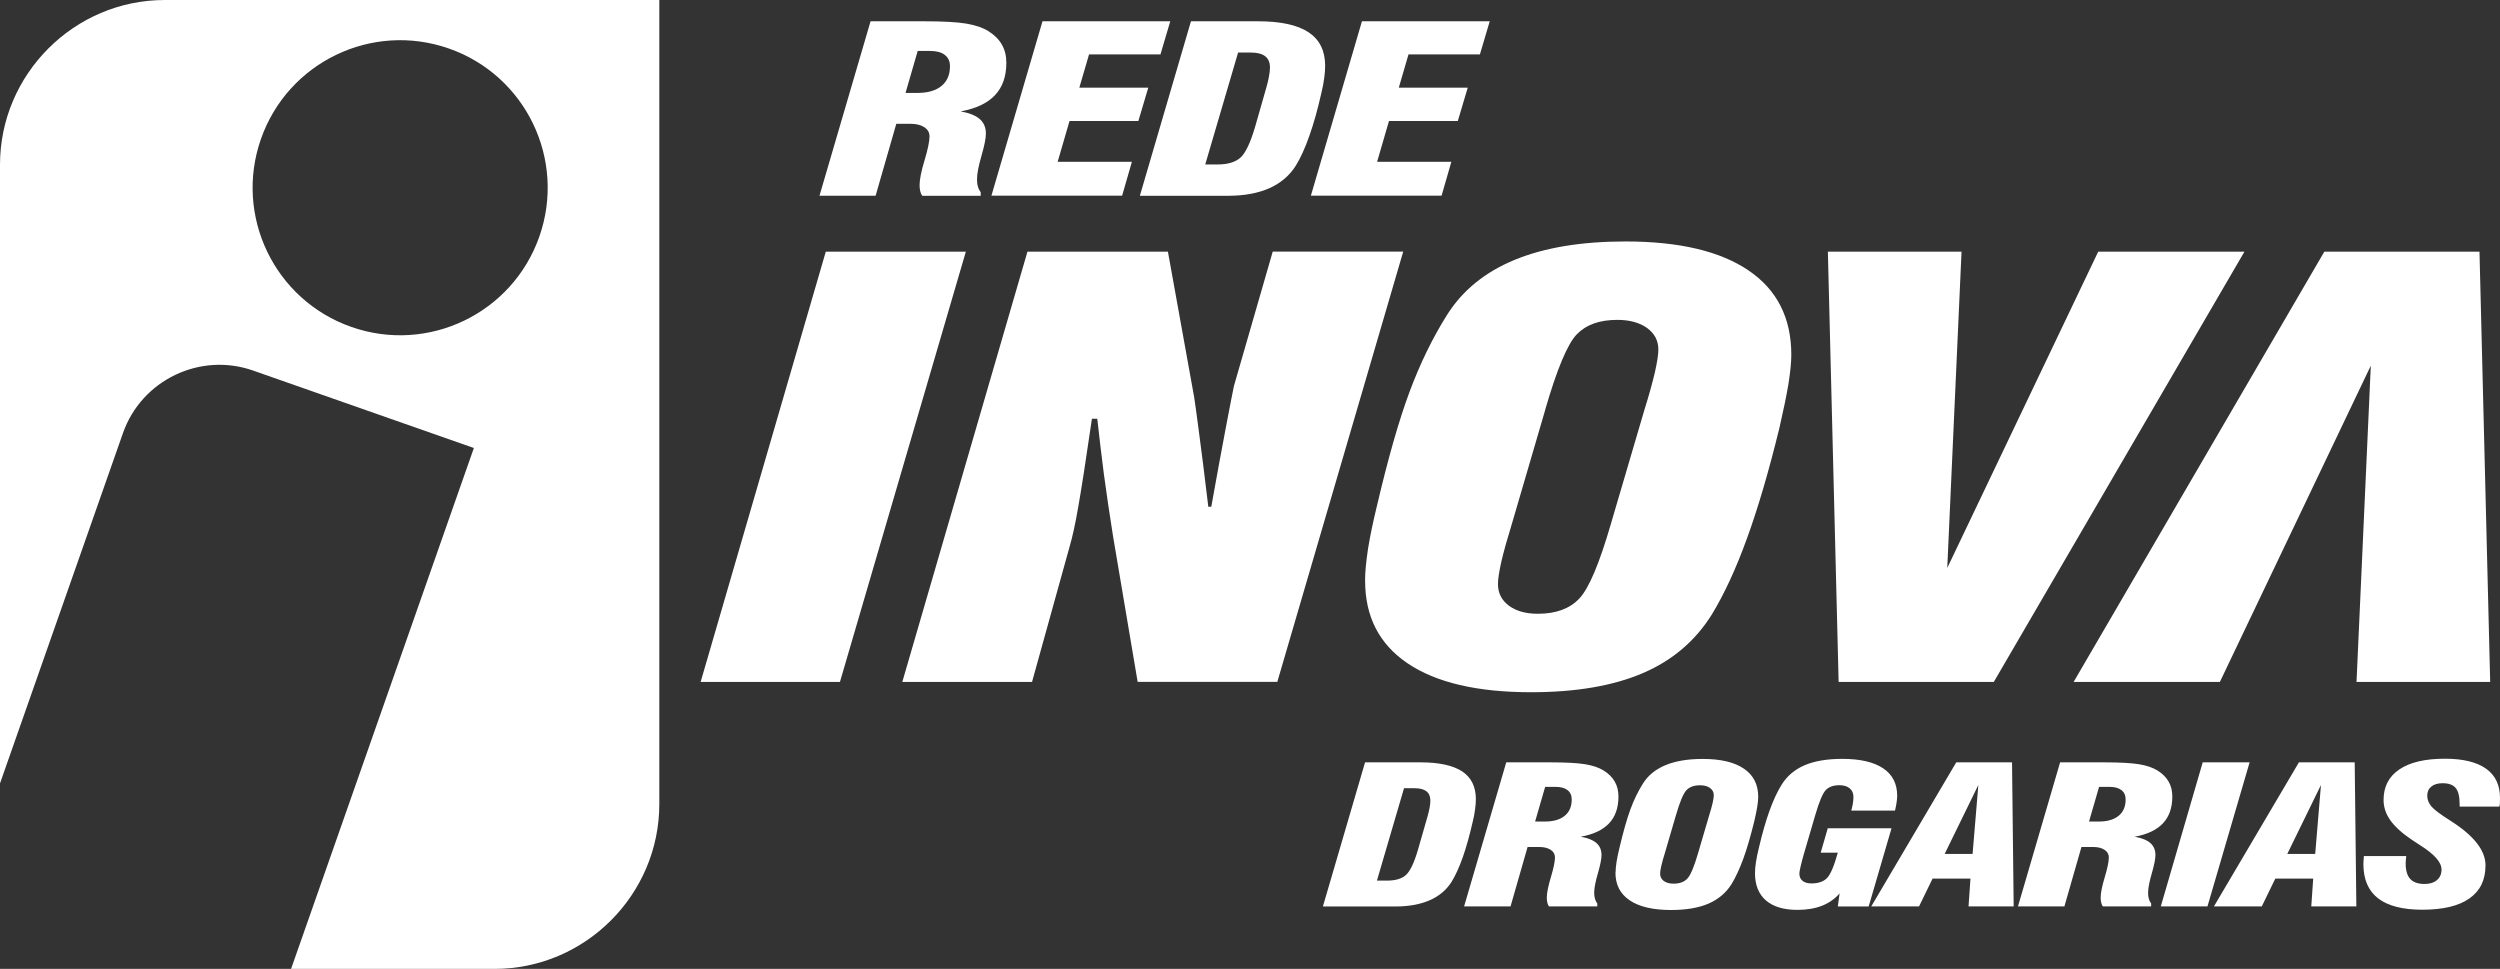 <svg xmlns="http://www.w3.org/2000/svg" id="Camada_2" data-name="Camada 2" viewBox="0 0 425.33 164.84"><rect x="0" y="0" width="425.33" height="164.84" fill="#333333" stroke="none"/><defs><style>      .cls-1, .cls-2 {        fill: #fff;        stroke-width: 0px;      }      .cls-2 {        fill-rule: evenodd;      }    </style></defs><g id="Camada_1-2" data-name="Camada 1"><g><path class="cls-1" d="M223.02,33.3l8.69-29.68h21.74l-1.67,5.64h-12.15l-1.65,5.65h11.73l-1.69,5.68h-11.71l-2.02,6.94h12.63l-1.66,5.76h-22.25ZM193.93,33.3l8.69-29.68h11.39c3.86,0,6.73.62,8.62,1.87,1.88,1.25,2.82,3.15,2.82,5.7,0,.61-.05,1.31-.16,2.11-.1.8-.27,1.66-.5,2.6-.62,2.74-1.29,5.14-2.02,7.19-.72,2.06-1.49,3.76-2.31,5.09-1.06,1.69-2.56,2.97-4.5,3.84-1.94.86-4.29,1.29-7.07,1.29h-14.96ZM210.64,8.94l-5.59,19.04h2.12c1.71,0,3-.39,3.87-1.16.86-.78,1.69-2.52,2.49-5.23l1.93-6.75c.19-.66.34-1.29.44-1.87.11-.58.16-1.08.16-1.5,0-.84-.27-1.47-.8-1.89-.54-.43-1.36-.64-2.45-.64h-2.17ZM168.67,33.3l8.69-29.68h21.74l-1.67,5.64h-12.15l-1.65,5.65h11.73l-1.69,5.68h-11.71l-2.02,6.94h12.63l-1.66,5.76h-22.25ZM139.42,33.3l8.69-29.68h9.06c3.23,0,5.63.13,7.19.39,1.56.26,2.85.69,3.83,1.31,1,.62,1.76,1.39,2.26,2.27.51.89.76,1.91.76,3.09,0,2.32-.64,4.15-1.94,5.52-1.29,1.37-3.24,2.28-5.83,2.75,1.48.27,2.58.71,3.26,1.32.69.61,1.03,1.43,1.03,2.46,0,.78-.25,2.05-.75,3.78-.51,1.74-.76,3.07-.76,4.01,0,.47.05.89.16,1.24.1.36.26.67.47.95v.6h-9.95c-.16-.23-.28-.49-.34-.79-.07-.3-.11-.64-.11-1.02,0-.95.28-2.36.85-4.24.56-1.87.84-3.22.84-4.06,0-.65-.29-1.17-.89-1.56-.59-.39-1.38-.58-2.37-.58h-2.39l-3.52,12.24h-9.57ZM154.06,15.81h2.02c1.76,0,3.13-.39,4.09-1.18.97-.79,1.45-1.91,1.45-3.36,0-.84-.29-1.47-.88-1.93-.58-.45-1.41-.67-2.49-.67h-2.12l-2.07,7.14Z"></path><path class="cls-1" d="M402.17,145.64h7.2v.11c-.06.54-.09.91-.09,1.13,0,1.21.26,2.1.78,2.66.53.57,1.34.85,2.45.85.88,0,1.58-.22,2.09-.66.52-.44.78-1.04.78-1.8,0-1.22-1.2-2.59-3.61-4.11-.63-.4-1.12-.72-1.46-.96-1.67-1.12-2.88-2.23-3.64-3.31-.77-1.08-1.15-2.24-1.15-3.47,0-2.25.9-3.98,2.7-5.19,1.8-1.21,4.38-1.81,7.75-1.81,3.06,0,5.39.57,6.98,1.69,1.59,1.13,2.38,2.79,2.38,4.99,0,.39,0,.68-.02.89-.02.21-.04.4-.09.58h-6.76v-.43c0-1.27-.22-2.18-.66-2.73-.45-.55-1.19-.82-2.24-.82-.82,0-1.46.19-1.92.57-.46.37-.69.89-.69,1.55s.24,1.27.71,1.83c.48.56,1.51,1.34,3.1,2.34.05.04.14.1.26.17,3.89,2.49,5.84,4.99,5.84,7.5s-.91,4.35-2.72,5.63c-1.81,1.29-4.49,1.93-8.03,1.93-3.34,0-5.85-.65-7.52-1.93-1.66-1.29-2.5-3.22-2.5-5.8,0-.29.02-.72.07-1.29l.02-.11ZM376.66,154.21l14.46-24.51h9.49l.28,24.51h-7.67l.33-4.73h-6.45l-2.3,4.73h-8.14ZM389.14,145.28h4.75l.98-11.73-5.73,11.73ZM367.62,154.21l7.13-24.51h7.98l-7.17,24.51h-7.94ZM343.32,154.21l7.17-24.51h7.48c2.67,0,4.65.11,5.94.32,1.29.21,2.35.57,3.17,1.08.83.52,1.46,1.15,1.87,1.87.42.73.63,1.58.63,2.55,0,1.91-.53,3.43-1.6,4.56-1.07,1.13-2.67,1.89-4.81,2.27,1.22.22,2.13.59,2.69,1.09.57.51.85,1.18.85,2.03,0,.65-.21,1.69-.62,3.12-.42,1.43-.63,2.54-.63,3.31,0,.39.04.73.13,1.03.08.29.22.55.39.79v.49h-8.22c-.13-.19-.23-.41-.28-.65-.06-.24-.09-.53-.09-.84,0-.79.23-1.95.7-3.5.46-1.54.69-2.66.69-3.35,0-.54-.24-.97-.73-1.29-.48-.32-1.14-.48-1.96-.48h-1.97l-2.9,10.11h-7.9ZM355.42,139.77h1.66c1.46,0,2.58-.33,3.37-.98.8-.65,1.19-1.58,1.19-2.78,0-.69-.24-1.22-.72-1.59-.48-.37-1.16-.55-2.05-.55h-1.75l-1.71,5.9ZM318.36,154.21l14.46-24.51h9.49l.28,24.51h-7.68l.33-4.73h-6.45l-2.3,4.73h-8.14ZM330.85,145.28h4.75l.98-11.73-5.73,11.73ZM313,151.97c-.81.94-1.81,1.65-3,2.12-1.19.47-2.59.71-4.2.71-2.34,0-4.12-.54-5.36-1.61-1.24-1.08-1.86-2.62-1.86-4.64,0-.5.05-1.11.16-1.85.11-.73.28-1.58.52-2.53.57-2.43,1.17-4.52,1.81-6.29.64-1.76,1.32-3.22,2.03-4.36.93-1.5,2.25-2.61,3.93-3.33,1.69-.72,3.82-1.08,6.42-1.08,3.03,0,5.34.54,6.94,1.61,1.59,1.07,2.38,2.63,2.38,4.67,0,.31-.03.67-.09,1.08-.06.41-.15.89-.28,1.44h-7.44c.13-.46.22-.88.28-1.27.06-.39.09-.74.09-1.03,0-.64-.21-1.14-.64-1.49-.42-.35-1.01-.53-1.75-.53-1.01,0-1.78.27-2.31.82-.53.54-1.13,1.98-1.81,4.31l-1.88,6.42-.04.13c-.52,1.85-.77,2.96-.77,3.34,0,.54.18.96.54,1.25.36.29.86.44,1.51.44,1.16,0,2.05-.3,2.65-.91.6-.61,1.21-2.05,1.84-4.32h-2.91l1.2-4.16h10.85l-3.89,13.31h-5.25l.31-2.24ZM274.86,148.45c0-.49.06-1.1.17-1.84.12-.74.29-1.55.51-2.44.63-2.67,1.24-4.82,1.84-6.46.6-1.64,1.32-3.1,2.13-4.39.87-1.4,2.17-2.45,3.86-3.15,1.7-.7,3.8-1.05,6.31-1.05,3.07,0,5.4.55,7.02,1.66,1.62,1.1,2.43,2.7,2.43,4.8,0,.43-.06,1-.17,1.71-.12.7-.29,1.52-.51,2.47-.6,2.44-1.21,4.54-1.84,6.29-.64,1.75-1.31,3.19-2,4.33-.93,1.5-2.25,2.62-3.93,3.35-1.69.73-3.81,1.09-6.38,1.09-3.07,0-5.41-.55-7.03-1.64-1.62-1.09-2.43-2.66-2.43-4.71ZM285.12,138.73l-1.88,6.43c-.28.89-.48,1.62-.61,2.2-.13.58-.19,1-.19,1.29,0,.51.21.92.62,1.23.42.31.97.46,1.66.46,1.02,0,1.8-.28,2.34-.85.55-.57,1.16-2.01,1.83-4.32l1.88-6.4c.28-.89.48-1.62.61-2.19.13-.58.19-1.01.19-1.29,0-.51-.22-.92-.64-1.23-.43-.31-1-.46-1.69-.46-1.01,0-1.78.27-2.31.82-.53.54-1.14,1.99-1.81,4.32ZM249.09,154.21l7.17-24.51h7.48c2.67,0,4.65.11,5.94.32,1.29.21,2.35.57,3.17,1.08.83.52,1.46,1.15,1.87,1.87.42.73.63,1.58.63,2.55,0,1.91-.53,3.43-1.6,4.56-1.07,1.13-2.67,1.89-4.82,2.27,1.22.22,2.13.59,2.69,1.09.57.51.85,1.18.85,2.03,0,.65-.21,1.69-.62,3.12-.42,1.43-.63,2.54-.63,3.31,0,.39.05.73.14,1.03.08.29.22.55.39.79v.49h-8.22c-.13-.19-.23-.41-.28-.65-.06-.24-.09-.53-.09-.84,0-.79.23-1.95.7-3.5.46-1.54.69-2.66.69-3.35,0-.54-.24-.97-.73-1.29-.49-.32-1.14-.48-1.96-.48h-1.97l-2.9,10.11h-7.9ZM261.18,139.77h1.66c1.46,0,2.58-.33,3.37-.98.8-.65,1.19-1.58,1.19-2.78,0-.69-.24-1.22-.72-1.59-.48-.37-1.16-.55-2.05-.55h-1.75l-1.71,5.9ZM225.07,154.21l7.17-24.51h9.41c3.19,0,5.56.52,7.11,1.54,1.55,1.03,2.33,2.6,2.33,4.71,0,.5-.04,1.08-.13,1.74-.08.66-.22,1.37-.41,2.15-.52,2.26-1.07,4.24-1.66,5.94-.6,1.7-1.23,3.1-1.9,4.2-.87,1.4-2.11,2.46-3.72,3.17-1.61.71-3.55,1.07-5.84,1.07h-12.36ZM238.87,134.1l-4.61,15.72h1.75c1.41,0,2.48-.32,3.19-.96.71-.64,1.4-2.08,2.05-4.32l1.6-5.57c.16-.55.28-1.07.37-1.54.09-.48.13-.89.13-1.24,0-.69-.22-1.21-.66-1.56-.45-.35-1.12-.53-2.02-.53h-1.79Z"></path><polygon class="cls-2" points="119.2 116.02 140.49 42.82 164.32 42.82 142.9 116.02 119.2 116.02"></polygon><path class="cls-2" d="M153.51,116.02l21.29-73.2h23.9l4.46,24.72c.11.75.4,2.69.8,5.81.42,3.13.96,7.41,1.61,12.86h.51c.91-5.13,1.74-9.57,2.45-13.34.71-3.75,1.18-6.15,1.4-7.2l6.6-22.86h22.2l-21.42,73.2h-23.76l-4.19-24.8c-.6-3.75-1.11-7.27-1.56-10.58-.42-3.31-.8-6.44-1.12-9.39h-.91c-1.03,7.11-1.81,12.09-2.32,14.96-.49,2.86-.98,5.11-1.47,6.77l-6.4,23.05h-22.07Z"></path><path class="cls-2" d="M232.24,98.81c0-1.46.18-3.28.51-5.48.36-2.21.87-4.64,1.52-7.3,1.87-7.98,3.7-14.41,5.51-19.29,1.81-4.88,3.95-9.25,6.38-13.12,2.61-4.17,6.46-7.32,11.53-9.41,5.08-2.09,11.35-3.13,18.84-3.13,9.16,0,16.14,1.65,20.98,4.95,4.84,3.29,7.25,8.08,7.25,14.34,0,1.3-.18,3-.51,5.09-.36,2.09-.87,4.54-1.52,7.36-1.78,7.28-3.61,13.55-5.51,18.77-1.89,5.22-3.9,9.54-5.97,12.93-2.79,4.49-6.71,7.84-11.73,9.99-5.04,2.17-11.39,3.26-19.04,3.26-9.16,0-16.14-1.64-20.98-4.9-4.84-3.26-7.25-7.95-7.25-14.06M262.88,69.77l-5.62,19.21c-.82,2.66-1.43,4.85-1.83,6.55-.38,1.72-.58,3-.58,3.84,0,1.53.62,2.74,1.85,3.67,1.25.93,2.9,1.38,4.95,1.38,3.03,0,5.37-.84,7-2.55,1.65-1.69,3.46-5.99,5.46-12.9l5.62-19.11c.83-2.66,1.43-4.85,1.83-6.55.38-1.72.58-3,.58-3.84,0-1.53-.65-2.74-1.92-3.67-1.29-.92-2.99-1.38-5.06-1.38-3.01,0-5.31.81-6.89,2.45-1.58,1.62-3.39,5.94-5.4,12.9Z"></path><polygon class="cls-2" points="312.81 116.02 310.98 42.82 333.72 42.82 331.29 96.63 356.97 42.82 381.85 42.82 339.21 116.02 312.81 116.02"></polygon><polygon class="cls-2" points="421.84 42.82 423.66 116.02 400.92 116.02 403.35 62.21 377.67 116.02 352.79 116.02 395.44 42.82 421.84 42.82"></polygon><path class="cls-2" d="M76.39,8.26c13.08,4.59,19.96,18.91,15.37,31.99-4.59,13.08-18.91,19.96-31.99,15.37-13.08-4.59-19.96-18.91-15.37-31.99,4.59-13.08,18.91-19.96,31.99-15.37M28.04,0h84.13v136.8c0,15.42-12.62,28.04-28.04,28.04h-34.61l31.1-88.62-37.57-13.18c-9.01-3.16-18.97,1.62-22.13,10.64L0,133.28V28.04C0,12.62,12.62,0,28.04,0Z"></path></g></g></svg>